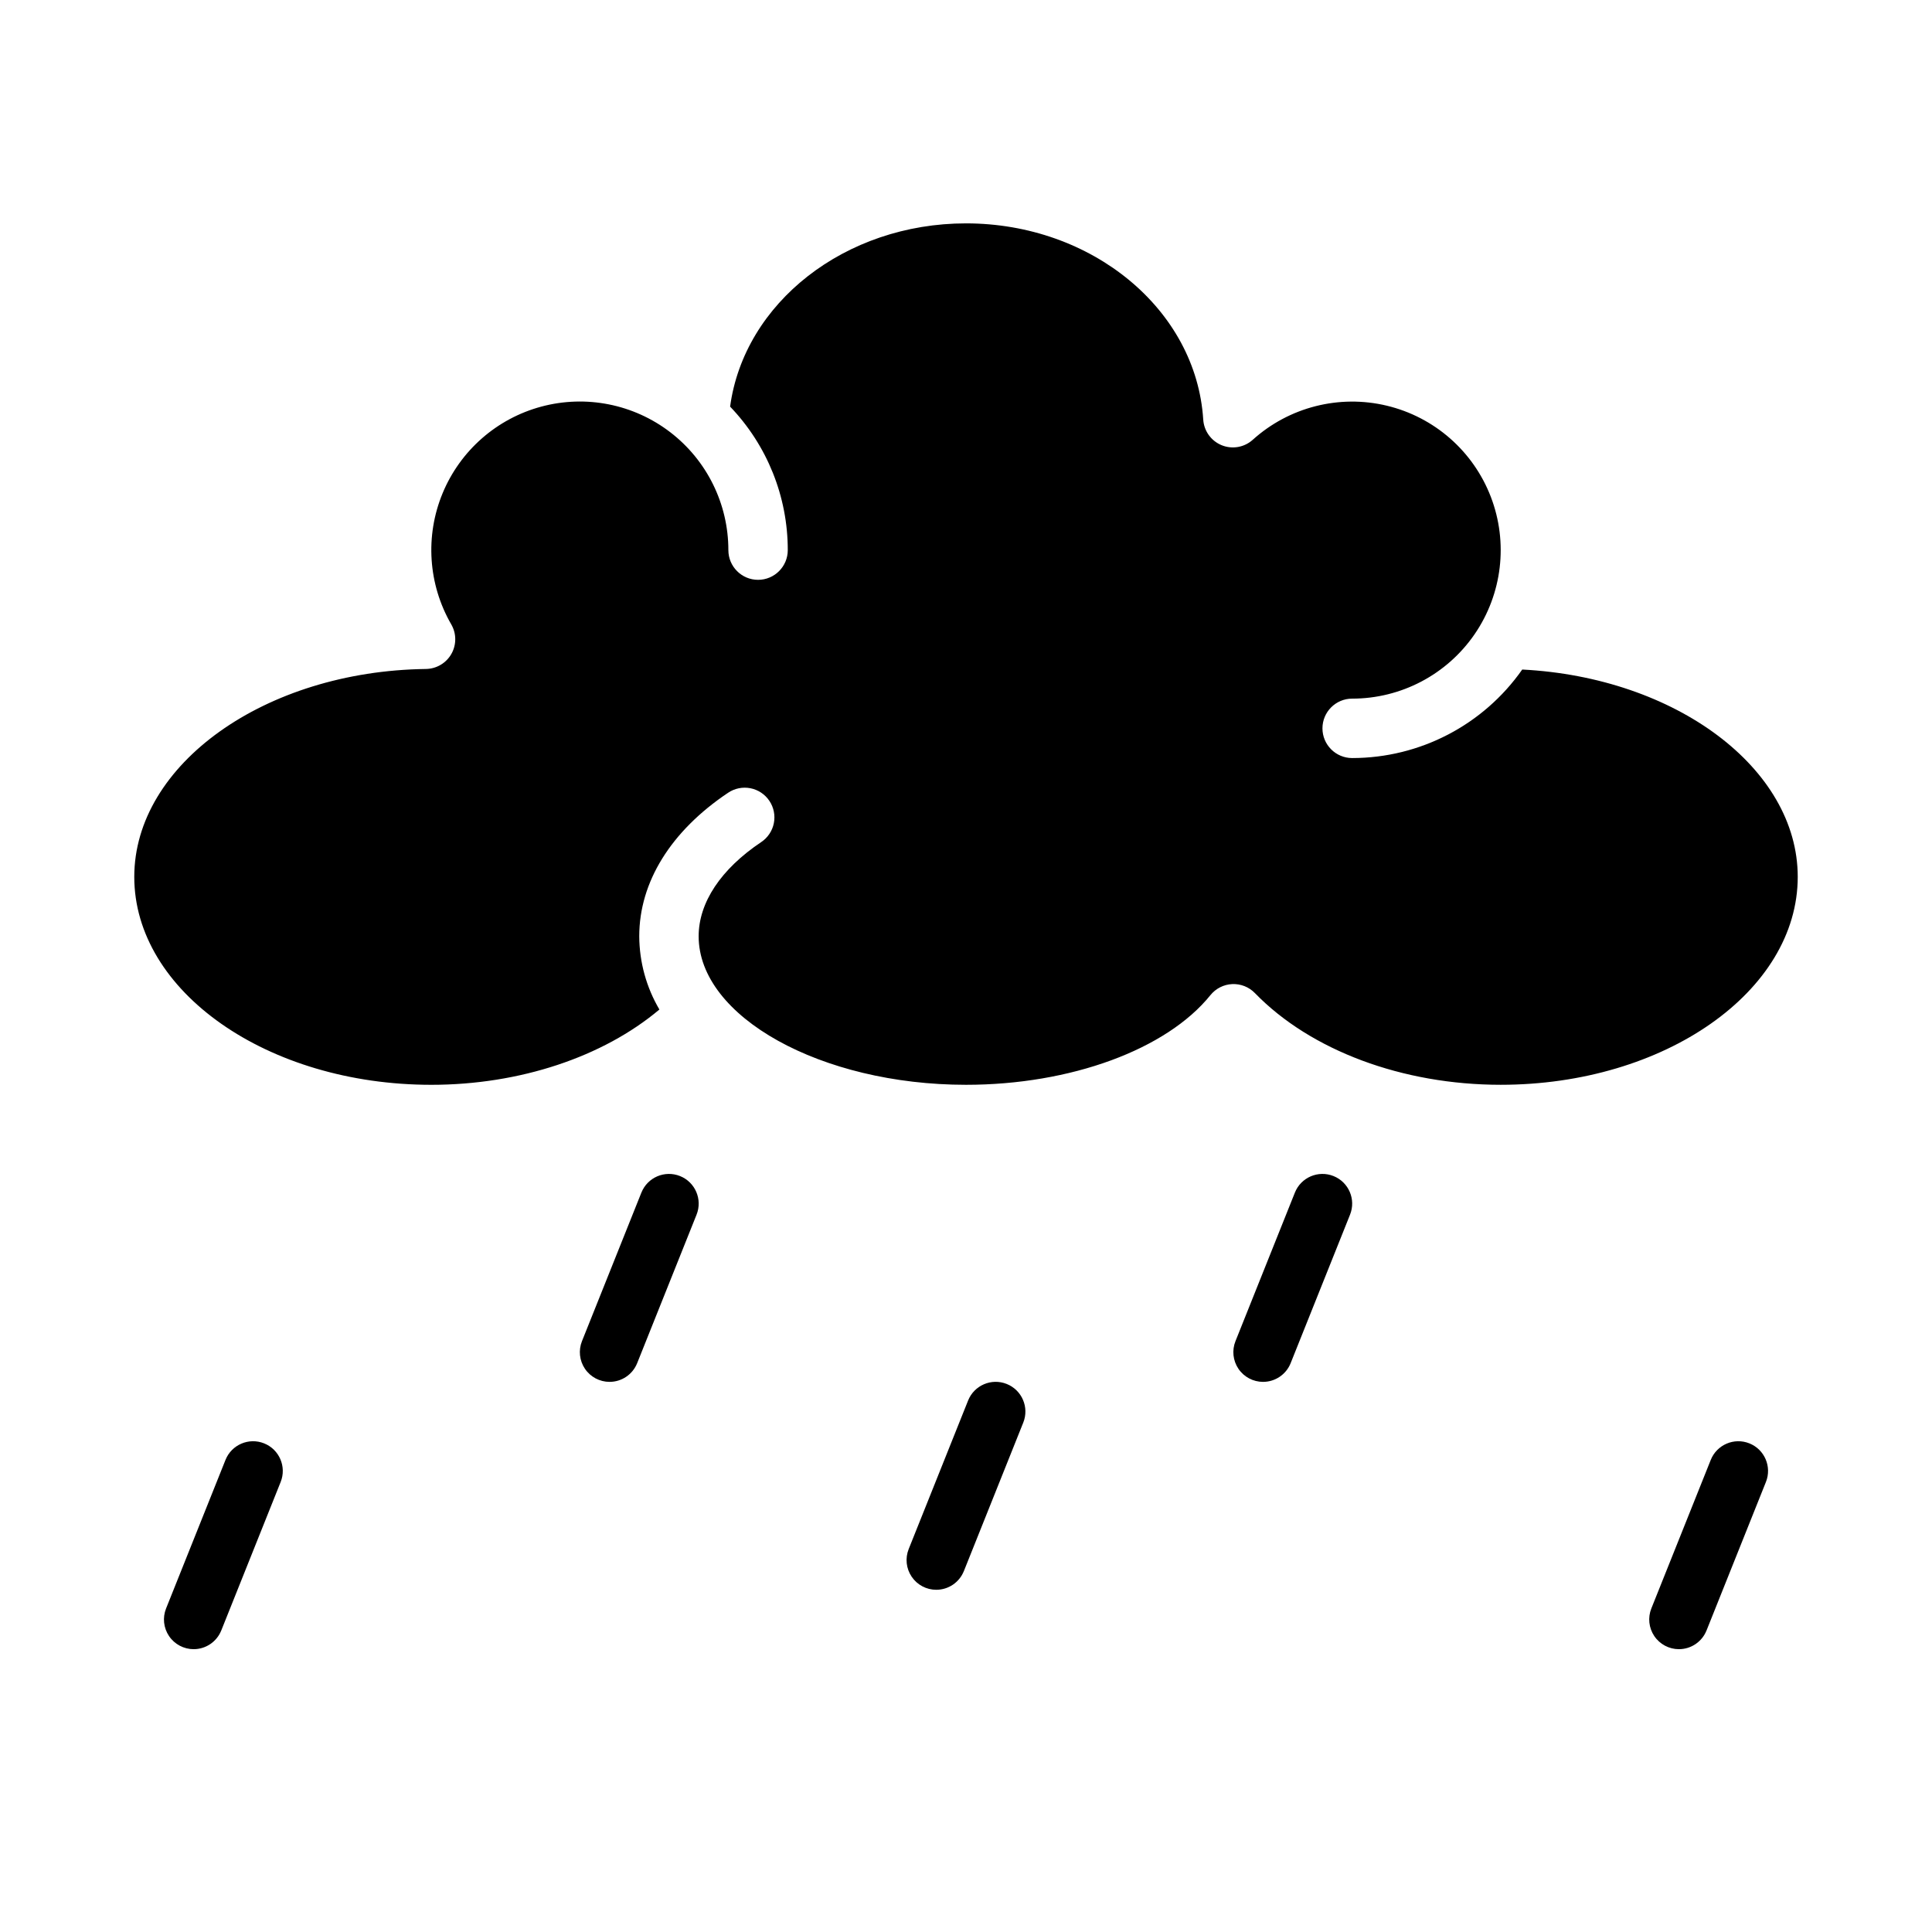 <?xml version="1.0" encoding="UTF-8"?>
<!-- Uploaded to: ICON Repo, www.iconrepo.com, Generator: ICON Repo Mixer Tools -->
<svg fill="#000000" width="800px" height="800px" version="1.1" viewBox="144 144 512 512" xmlns="http://www.w3.org/2000/svg">
 <g>
  <path d="m547.41 321.43c-10.301 14.699-27.121 23.453-45.07 23.461-4.348 0-7.875-3.523-7.875-7.871 0-4.348 3.527-7.875 7.875-7.875 12.965 0.004 25.098-6.379 32.441-17.062 7.344-10.688 8.953-24.301 4.309-36.402-4.648-12.105-14.957-21.145-27.566-24.168-12.605-3.023-25.895 0.355-35.527 9.031-2.242 2.023-5.441 2.582-8.238 1.445-2.797-1.141-4.695-3.781-4.887-6.793-1.852-29.16-29.465-52-62.867-52-32.078 0-58.805 21.07-62.516 48.566v-0.004c9.812 10.23 15.289 23.855 15.281 38.027 0 4.348-3.523 7.875-7.871 7.875-4.348 0-7.871-3.527-7.871-7.875 0.004-12.238-5.684-23.785-15.395-31.238-9.707-7.453-22.332-9.965-34.156-6.797-11.82 3.168-21.496 11.656-26.18 22.965-4.68 11.312-3.832 24.156 2.293 34.75 1.402 2.422 1.414 5.402 0.031 7.836-1.379 2.43-3.949 3.945-6.746 3.984-42.617 0.539-77.289 25.254-77.289 55.094 0 30.383 35.312 55.105 78.719 55.105 23.418 0 45.492-7.371 60.445-19.953-3.465-5.883-5.305-12.582-5.34-19.41 0-14.348 8.359-27.852 23.535-38.027v0.004c1.73-1.176 3.863-1.609 5.918-1.211 2.055 0.402 3.867 1.605 5.031 3.344 1.168 1.738 1.594 3.871 1.184 5.926-0.41 2.055-1.625 3.859-3.367 5.016-10.676 7.156-16.559 16.02-16.559 24.949 0 21.336 32.445 39.359 70.848 39.359 27.719 0 53.145-9.328 64.781-23.766 1.414-1.754 3.516-2.82 5.769-2.922 2.25-0.105 4.441 0.762 6.012 2.379 14.777 15.223 39.125 24.305 65.141 24.305 43.406 0 78.719-24.719 78.719-55.105-0.004-28.824-32.375-52.867-73.012-54.941z"/>
  <path d="m392.12 565.31c-2.609 0-5.055-1.297-6.516-3.461-1.465-2.164-1.762-4.914-0.789-7.34l15.742-39.359c1.617-4.035 6.195-6 10.234-4.383 4.035 1.613 6 6.195 4.387 10.23l-15.742 39.359h-0.004c-1.195 2.992-4.09 4.953-7.312 4.953z"/>
  <path d="m305.54 510.21c-2.613 0-5.055-1.297-6.519-3.461-1.465-2.164-1.758-4.91-0.789-7.336l15.742-39.359h0.004c1.613-4.039 6.195-6 10.23-4.387 4.039 1.613 6 6.195 4.387 10.23l-15.742 39.359-0.004 0.004c-1.195 2.988-4.09 4.949-7.309 4.949z"/>
  <path d="m478.72 510.21c-2.613 0-5.055-1.297-6.519-3.461-1.461-2.164-1.758-4.91-0.785-7.336l15.742-39.359c1.613-4.039 6.195-6 10.234-4.387 4.035 1.613 6 6.195 4.383 10.23l-15.742 39.359v0.004c-1.195 2.988-4.094 4.949-7.312 4.949z"/>
  <path d="m195.32 581.05c-2.609 0-5.051-1.297-6.516-3.461s-1.762-4.91-0.789-7.336l15.742-39.359c1.617-4.039 6.195-6 10.234-4.387 4.035 1.613 6 6.195 4.387 10.234l-15.742 39.359h-0.004c-1.195 2.988-4.09 4.949-7.312 4.949z"/>
  <path d="m588.93 581.05c-2.609 0-5.051-1.297-6.516-3.461s-1.762-4.91-0.789-7.336l15.742-39.359c1.617-4.039 6.199-6 10.234-4.387s6 6.195 4.387 10.234l-15.742 39.359h-0.004c-1.195 2.988-4.09 4.949-7.312 4.949z"/>
 </g>
</svg>